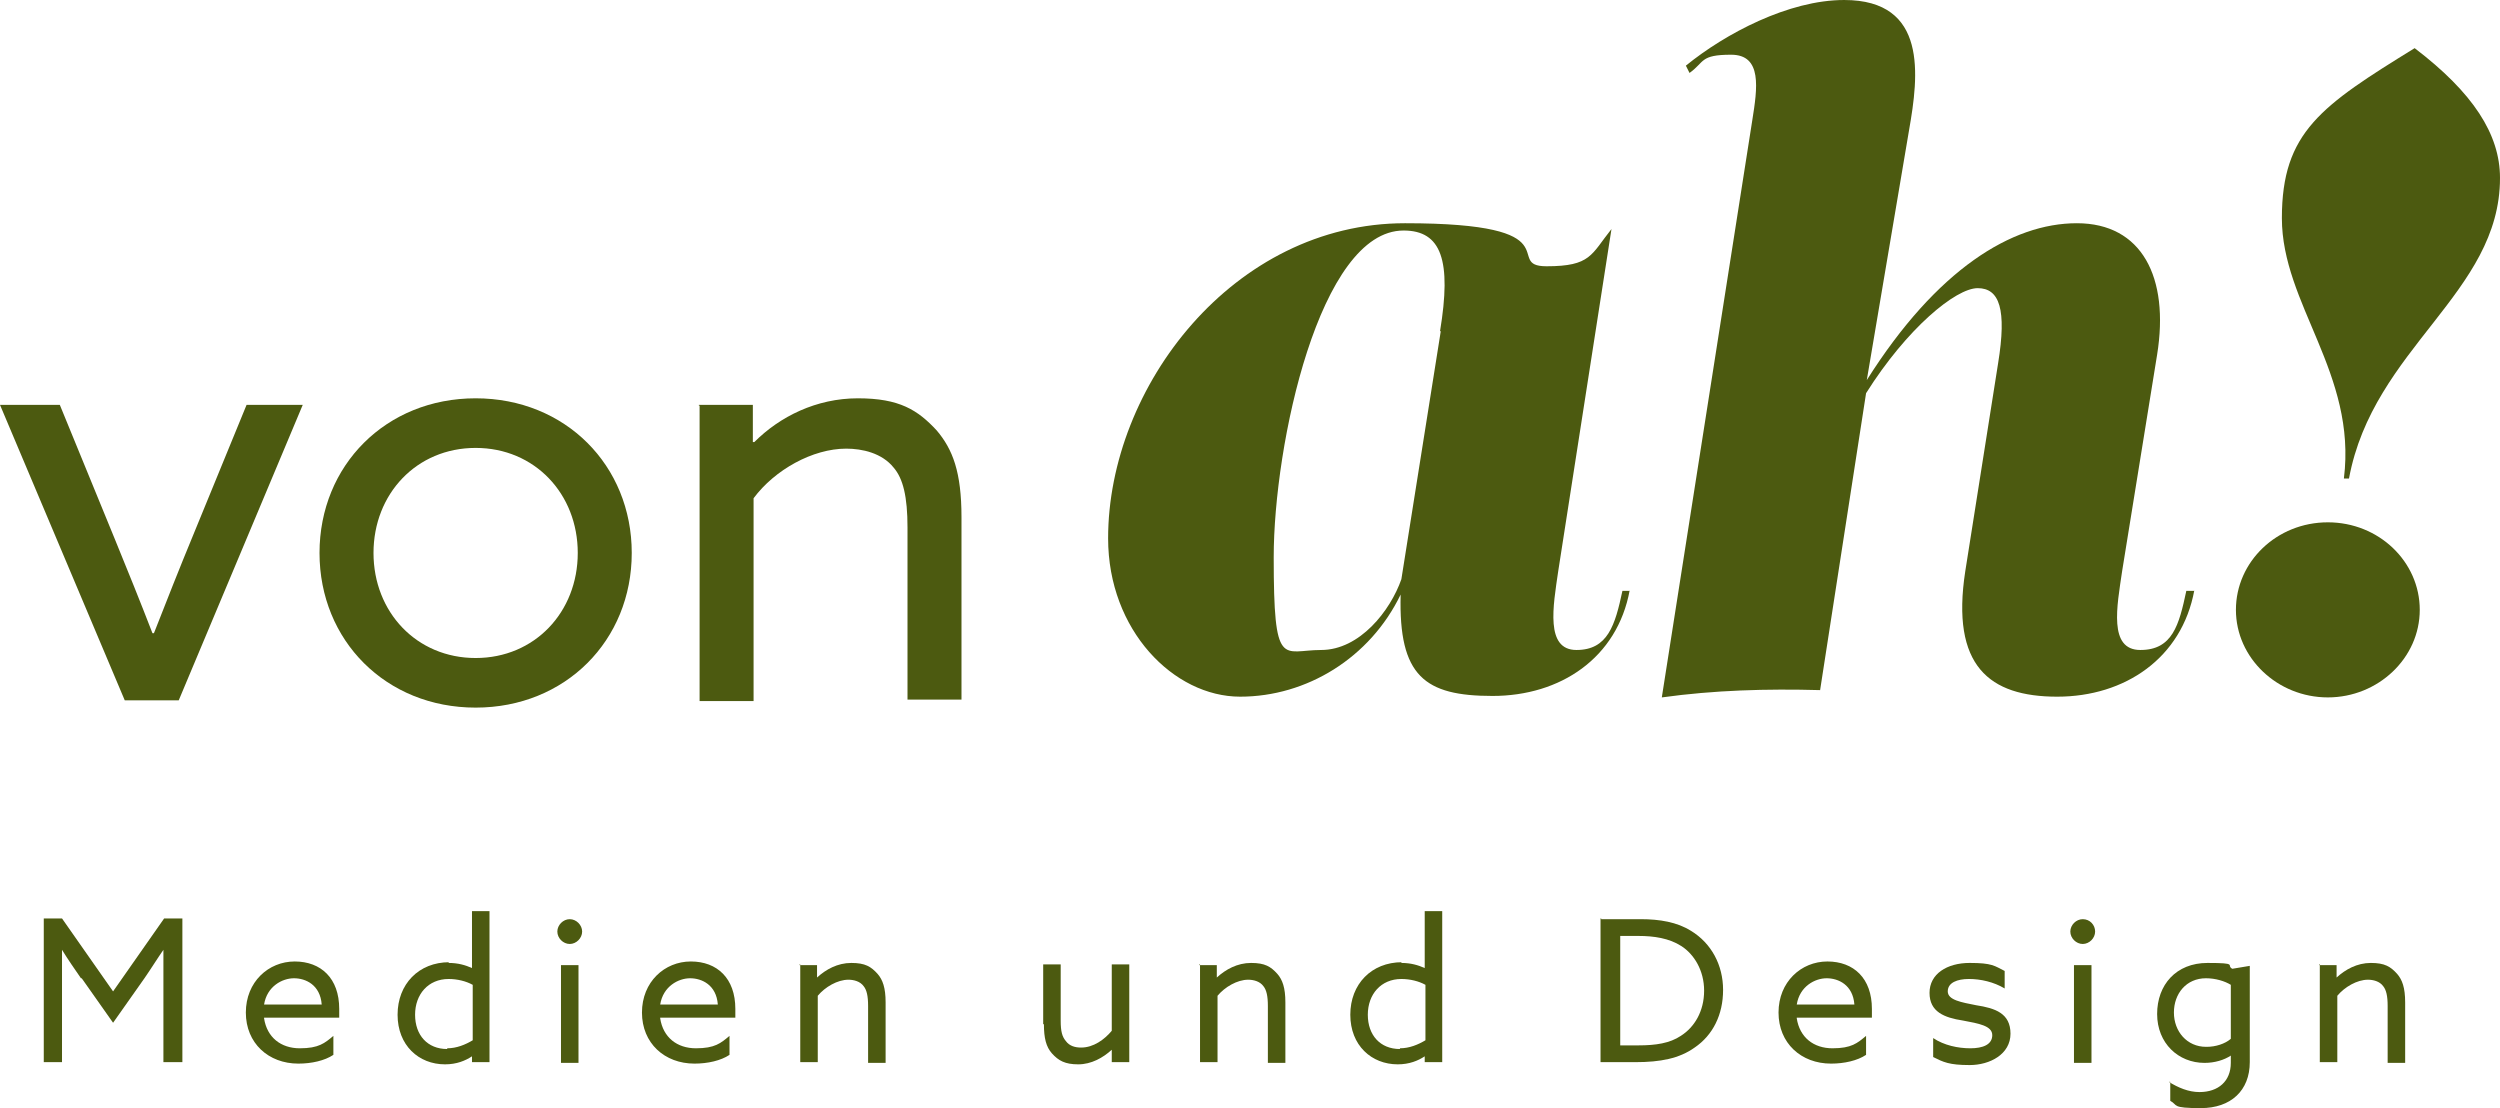 <?xml version="1.0" encoding="UTF-8"?>
<svg id="Ebene_1" xmlns="http://www.w3.org/2000/svg" version="1.1" viewBox="0 0 342.7 151.9">
  <!-- Generator: Adobe Illustrator 29.2.1, SVG Export Plug-In . SVG Version: 2.1.0 Build 116)  -->
  <defs>
    <style>
      .st0 {
        fill: #4c5a10;
      }
    </style>
  </defs>
  <g>
    <path class="st0" d="M223.4,80.9c-1.7,9.3-9.5,14.5-18.8,14.5s-12.9-2.7-12.6-13.9c-4.2,8.7-12.9,14-22,14s-18.1-9.1-18.1-21.7c0-20.8,17.2-43.2,40.7-43.2s13.3,5.9,19.4,5.9,6.1-1.6,8.9-5.1l-7.3,46.9c-.7,4.8-1.8,10.8,2.5,10.8s5.3-3.4,6.3-8.1h1ZM197.4,45.4c1.6-9.7.2-13.8-5-13.8-11.5,0-17.8,29.3-17.8,44.8s1.2,12.7,6.5,12.7,9.5-5.4,11-9.7l5.4-34h-.1Z"/>
    <path class="st0" d="M300.8,80.9c-1.7,9.3-9.5,14.6-18.8,14.6s-14.6-4.2-12.6-17.2l4.5-28.5c1.2-7.4.2-10.3-2.8-10.3s-9.7,5.5-15.3,14.4l-6.3,40.7c-7.3-.2-14.5,0-21.7,1l12.4-79.1c.7-4.4,1.4-9-2.9-9s-3.6,1-5.7,2.5l-.5-1c5.4-4.4,14.1-9,21.7-9,11.5,0,10.2,10.4,8.9,17.8l-5.8,34.3c9.6-15.2,19.9-21.5,28.8-21.5s12.7,7.4,11,18l-4.8,29.7c-.7,4.8-1.9,10.8,2.5,10.8s5.3-3.4,6.3-8.1h1.1Z"/>
    <path class="st0" d="M306.5,83.6c0-6.6,5.6-12,12.6-12s12.6,5.4,12.6,12-5.7,12-12.6,12-12.6-5.4-12.6-12ZM321.3,65.6c1.8-14.4-8.5-23.9-8.5-35.7s5.4-15.4,18.2-23.3c8,6.1,11.7,11.8,11.7,17.8,0,15.8-17.4,23.3-20.7,41.2h-.7Z"/>
  </g>
  <g>
    <path class="st0" d="M11.1,134.1c-.9-1.3-1.8-2.6-2.6-3.9h0v15.4h-2.5v-19.7h2.5l7,10,7-10h2.5v19.7h-2.6v-15.4h0c-.9,1.3-1.7,2.6-2.6,3.9l-4.3,6.1-4.3-6.1h0Z"/>
    <path class="st0" d="M36.2,139.6c.4,2.6,2.3,4.1,4.9,4.1s3.4-.7,4.6-1.7v2.6c-1.2.8-3,1.2-4.8,1.2-4.1,0-7.2-2.8-7.2-7s3.1-7,6.7-7,6.1,2.3,6.1,6.5,0,.9,0,1.2h-10.3ZM36.2,137.7h7.9c-.2-2.7-2.2-3.6-3.8-3.6s-3.7,1.1-4.1,3.6h0Z"/>
    <path class="st0" d="M61.5,132c1.3,0,2.3.3,3.2.7h0v-7.8h2.4v20.7h-2.4v-.8h0c-.9.6-2.1,1.1-3.7,1.1-3.6,0-6.5-2.6-6.5-6.8s2.9-7.2,7.1-7.2h-.1ZM61.3,143.7c1.3,0,2.5-.5,3.5-1.1v-7.6c-.9-.5-2.1-.8-3.3-.8-2.8,0-4.6,2.1-4.6,4.9s1.7,4.7,4.4,4.7h0Z"/>
    <path class="st0" d="M78.1,126c.9,0,1.7.8,1.7,1.7s-.8,1.7-1.7,1.7-1.7-.8-1.7-1.7.8-1.7,1.7-1.7ZM76.9,132.3h2.4v13.4h-2.4v-13.4Z"/>
    <path class="st0" d="M90.5,139.6c.4,2.6,2.3,4.1,4.9,4.1s3.4-.7,4.6-1.7v2.6c-1.2.8-3,1.2-4.8,1.2-4.1,0-7.2-2.8-7.2-7s3.1-7,6.7-7,6.1,2.3,6.1,6.5,0,.9,0,1.2h-10.3ZM90.5,137.7h7.9c-.2-2.7-2.2-3.6-3.8-3.6s-3.7,1.1-4.1,3.6h0Z"/>
    <path class="st0" d="M109.6,132.3h2.4v1.7h0c1.2-1.1,2.8-2,4.7-2s2.7.5,3.6,1.5c.7.8,1.1,1.9,1.1,3.9v8.3h-2.4v-7.8c0-1.4-.2-2.2-.6-2.7-.5-.7-1.4-.9-2.1-.9-1.5,0-3.2,1-4.2,2.2v9.1h-2.4v-13.4h-.1Z"/>
    <path class="st0" d="M143,140.4v-8.2h2.4v7.7c0,1.5.2,2.2.7,2.8.5.7,1.3.9,2.1.9,1.7,0,3.2-1.1,4.2-2.3v-9.1h2.4v13.4h-2.4v-1.7h0c-1.2,1.1-2.8,2-4.6,2s-2.7-.5-3.6-1.5c-.8-.9-1.1-2.1-1.1-4h-.1Z"/>
    <path class="st0" d="M164.4,132.3h2.4v1.7h0c1.2-1.1,2.8-2,4.7-2s2.7.5,3.6,1.5c.7.8,1.1,1.9,1.1,3.9v8.3h-2.4v-7.8c0-1.4-.2-2.2-.6-2.7-.5-.7-1.4-.9-2.1-.9-1.5,0-3.2,1-4.2,2.2v9.1h-2.4v-13.4h-.1Z"/>
    <path class="st0" d="M192.1,132c1.3,0,2.3.3,3.2.7h0v-7.8h2.4v20.7h-2.4v-.8h0c-.9.6-2.1,1.1-3.7,1.1-3.6,0-6.5-2.6-6.5-6.8s2.9-7.2,7.1-7.2h-.1ZM191.9,143.7c1.3,0,2.5-.5,3.5-1.1v-7.6c-.9-.5-2.1-.8-3.3-.8-2.8,0-4.6,2.1-4.6,4.9s1.7,4.7,4.4,4.7h0Z"/>
    <path class="st0" d="M219.5,126h5.4c2.6,0,5,.4,6.9,1.6,2.8,1.7,4.4,4.7,4.4,8.1s-1.4,6.2-3.9,7.9c-2.1,1.5-4.7,2-8.1,2h-4.8v-19.7h.1ZM224.6,143.3c2.4,0,4.3-.3,5.8-1.3,1.9-1.2,3.2-3.4,3.2-6.2s-1.4-5-3.1-6.1-3.8-1.4-5.9-1.4h-2.5v15h2.6-.1Z"/>
    <path class="st0" d="M246.3,139.6c.4,2.6,2.3,4.1,4.9,4.1s3.4-.7,4.6-1.7v2.6c-1.2.8-3,1.2-4.8,1.2-4.1,0-7.2-2.8-7.2-7s3.1-7,6.7-7,6.1,2.3,6.1,6.5,0,.9,0,1.2h-10.3ZM246.3,137.7h7.9c-.2-2.7-2.2-3.6-3.8-3.6s-3.7,1.1-4.1,3.6Z"/>
    <path class="st0" d="M265,142.3c1.5,1,3.4,1.4,5.1,1.4s3-.5,3-1.8-1.9-1.6-4-2c-2.6-.4-4.6-1.2-4.6-3.8s2.4-4.1,5.5-4.1,3.4.4,4.8,1.1v2.4c-1.5-.9-3.3-1.3-4.9-1.3s-2.9.5-2.9,1.7,1.9,1.5,3.9,1.9c2.6.4,4.7,1.1,4.7,3.9s-2.8,4.3-5.6,4.3-3.6-.4-5-1.1v-2.6Z"/>
    <path class="st0" d="M285.5,126c1,0,1.7.8,1.7,1.7s-.8,1.7-1.7,1.7-1.7-.8-1.7-1.7.8-1.7,1.7-1.7ZM284.3,132.3h2.4v13.4h-2.4v-13.4Z"/>
    <path class="st0" d="M297.3,148.3c1.3.8,2.7,1.4,4.2,1.4,2.6,0,4.3-1.5,4.3-4v-1h0c-.9.6-2.2,1-3.6,1-3.6,0-6.5-2.7-6.5-6.7s2.6-7,6.9-7,2.5.3,3.4.8l2.4-.4v13.2c0,3.9-2.6,6.3-6.7,6.3s-3.1-.4-4.2-1v-2.6h-.2ZM302.5,143.5c1.2,0,2.5-.4,3.3-1.1v-7.4c-.8-.5-2.1-.9-3.4-.9-2.7,0-4.4,2.1-4.4,4.7s1.8,4.7,4.4,4.7h.1Z"/>
    <path class="st0" d="M317.9,132.3h2.4v1.7h0c1.2-1.1,2.8-2,4.7-2s2.7.5,3.6,1.5c.7.8,1.1,1.9,1.1,3.9v8.3h-2.4v-7.8c0-1.4-.2-2.2-.6-2.7-.5-.7-1.4-.9-2.1-.9-1.5,0-3.2,1-4.2,2.2v9.1h-2.4v-13.4h-.1Z"/>
  </g>
  <g>
    <path class="st0" d="M.1,55.5h8.1l7.5,18.3c1.8,4.4,3.5,8.6,5.2,13h.2c1.8-4.6,3.5-8.9,5.4-13.5l7.3-17.8h7.7l-17,40.5h-7.4L0,55.5h.1Z"/>
    <path class="st0" d="M65.2,54.6c12.3,0,21.4,9.2,21.4,21.2s-9.1,21.2-21.4,21.2-21.4-9.2-21.4-21.2,9.1-21.2,21.4-21.2ZM65.2,90.2c8.1,0,14-6.3,14-14.4s-5.9-14.4-14-14.4-14,6.3-14,14.4,5.9,14.4,14,14.4Z"/>
    <path class="st0" d="M95.8,55.5h7.4v5.1h.2c3.5-3.5,8.5-6,14.2-6s8.2,1.6,10.8,4.4c2.2,2.6,3.4,5.7,3.4,11.9v25h-7.4v-23.6c0-4.2-.6-6.7-1.9-8.2-1.6-2-4.3-2.6-6.5-2.6-4.6,0-9.8,2.9-12.7,6.8v27.8h-7.4v-40.5h-.1Z"/>
  </g>
</svg>